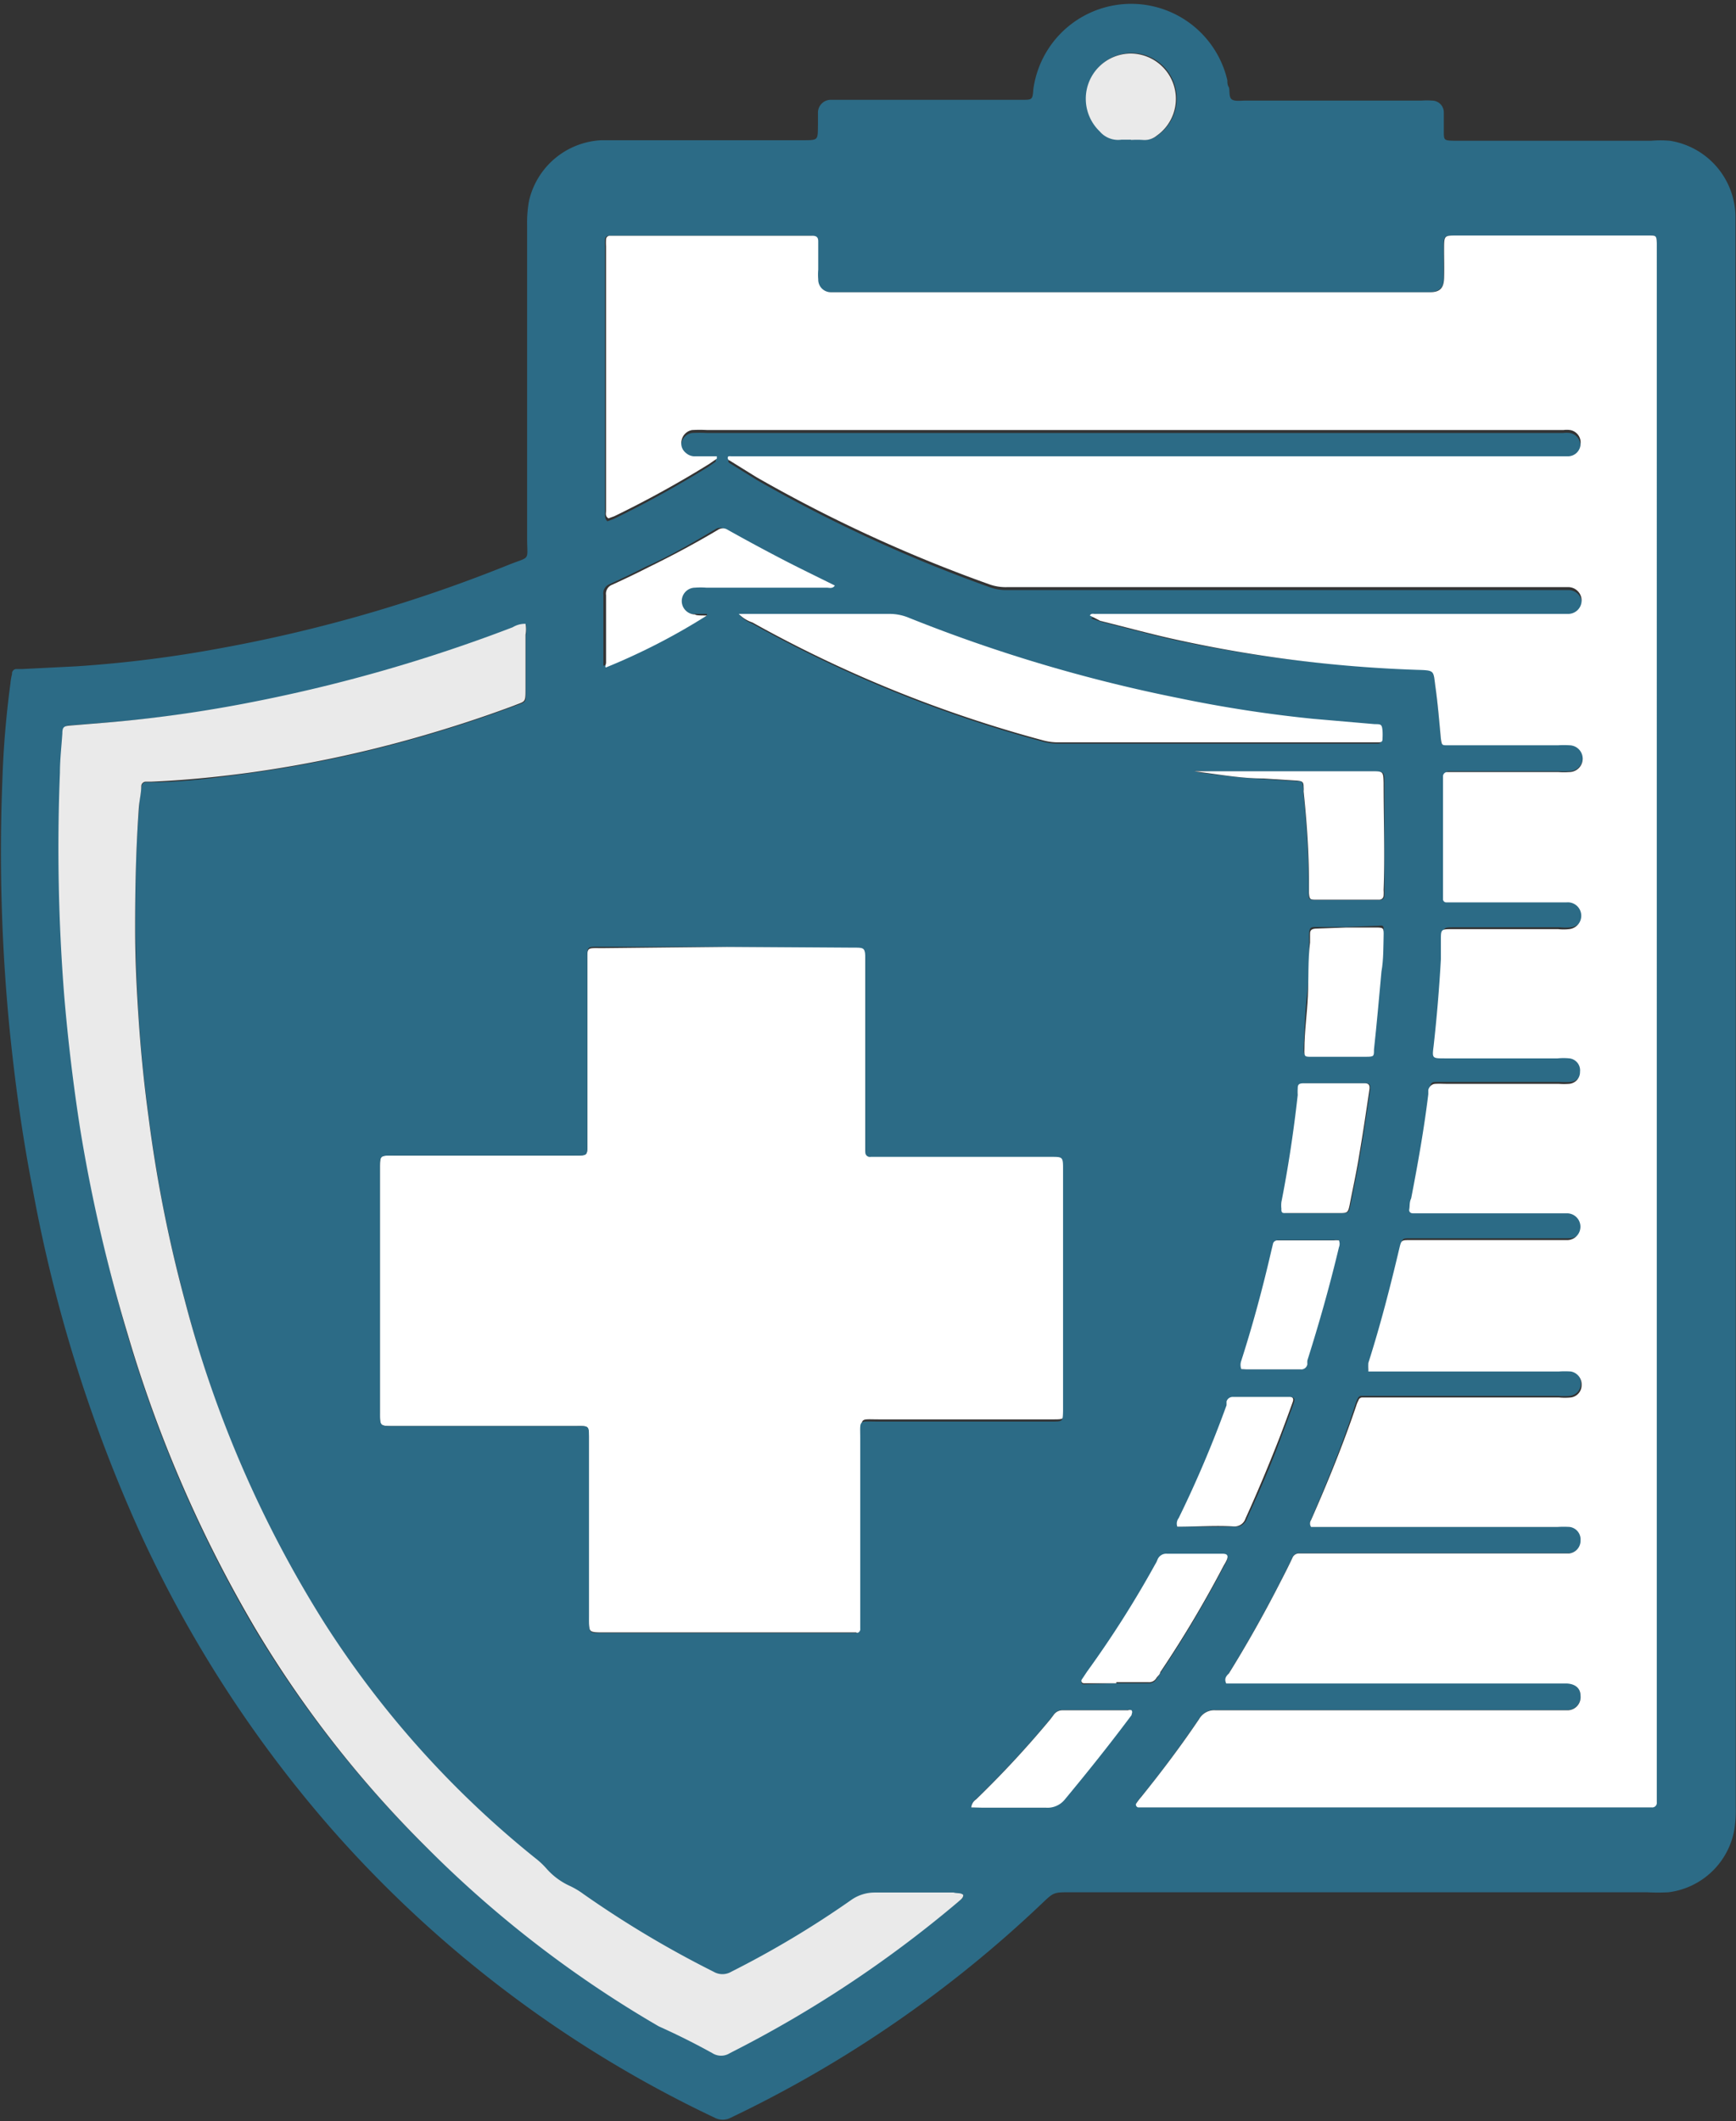<svg id="Capa_1" data-name="Capa 1" xmlns="http://www.w3.org/2000/svg" viewBox="0 0 64.88 79.26"><rect x="0" y="0" width="64.88" height="79.26" fill="#333333" stroke="none"/><defs><style>.cls-1{fill:#fff;}.cls-2{fill:#2c6b86;}.cls-3{fill:#eaeaea;}</style></defs><title>Iconos Web Montenegro y Mont 2020</title><path class="cls-1" d="M27.18,35.38h4.55c.66,0,.61-.07.61.59v7a.17.17,0,0,0,.2.18h6.73c.52,0,.51,0,.51.49v9c0,.39,0,.4-.4.4H32.85c-.73,0-.65-.09-.65.63v6.63c0,.16,0,.31,0,.46A.14.14,0,0,1,32,61H22.58c-.61,0-.57,0-.57-.59V53.85c0-.62,0-.56-.58-.56H14.76c-.6,0-.56,0-.56-.54V43.69c0-.55,0-.51.53-.51h6.68c.59,0,.54,0,.54-.55V36c0-.63-.05-.57.57-.57Z"/><path class="cls-2" d="M64.87,38v29.5a4.91,4.91,0,0,1-.05.86,2.86,2.86,0,0,1-2.46,2.35,7.32,7.32,0,0,1-.81,0H40c-.62,0-.62,0-1.06.42a45,45,0,0,1-11.62,8,.65.65,0,0,1-.62,0,44.23,44.23,0,0,1-14.32-10.8A45.78,45.78,0,0,1,5.21,57.22a55.16,55.16,0,0,1-4-12.85c-.39-2-.66-4-.86-6a68,68,0,0,1-.26-9.25,35.75,35.75,0,0,1,.3-3.58,2.14,2.14,0,0,1,.06-.35A.17.17,0,0,1,.59,25l.25,0,2-.1a45.68,45.68,0,0,0,5.47-.69A55.16,55.16,0,0,0,19,21.11c.85-.34.7-.12.7-1,0-3.9,0-7.8,0-11.69a4.59,4.59,0,0,1,.07-.91,2.92,2.92,0,0,1,2.71-2.27H30c.6,0,.56,0,.57-.58,0-.15,0-.31,0-.46a.48.48,0,0,1,.5-.47h7.13c.38,0,.39,0,.42-.4A3.69,3.69,0,0,1,45.87,3c0,.08,0,.17.05.25s0,.33.09.44.35.07.53.07h6.58a2.67,2.67,0,0,1,.4,0,.44.44,0,0,1,.44.46c0,.22,0,.44,0,.66,0,.37,0,.37.4.38h7.34a4.17,4.17,0,0,1,.71,0,2.9,2.9,0,0,1,2.45,2.81c0,.16,0,.33,0,.5ZM51.14,51.19h7.09a3.38,3.38,0,0,1,.45,0,.49.49,0,0,1,.4.51.46.46,0,0,1-.4.46,2.26,2.26,0,0,1-.45,0H50.89a.15.15,0,0,0-.15.11,1.08,1.08,0,0,0-.08.19C50.17,54,49.59,55.38,49,56.79a.23.23,0,0,0,0,.26h9.23a3.49,3.49,0,0,1,.46,0,.47.47,0,0,1,.4.5.48.48,0,0,1-.43.49H48.57a.26.26,0,0,0-.27.17c-.16.33-.33.66-.5,1-.58,1.13-1.2,2.23-1.87,3.31-.06.1-.19.2-.1.38H58.57c.31,0,.49.18.5.46a.49.49,0,0,1-.48.54H45.44a.65.65,0,0,0-.62.32c-.68,1-1.41,2-2.17,2.92a2.35,2.35,0,0,0-.19.25s0,.13.09.14H61.73a.17.17,0,0,0,.18-.19c0-.17,0-.34,0-.51V9.09c0-.26,0-.29-.29-.29h-.26c-2.29,0-4.58,0-6.88,0-.55,0-.52,0-.52.53,0,.35,0,.71,0,1.06s-.15.51-.53.53H31a.47.47,0,0,1-.48-.48,2.17,2.17,0,0,1,0-.36c0-.35,0-.7,0-1.06,0-.15-.06-.2-.22-.21H22.73a.14.14,0,0,0-.12.14,2,2,0,0,0,0,.25v10c0,.09,0,.2.09.28l.22-.08a39.23,39.23,0,0,0,3.54-1.95l.29-.2s0-.06,0-.09,0,0-.07,0H26a.49.49,0,0,1-.37-.12.46.46,0,0,1-.16-.5.48.48,0,0,1,.39-.36,5.15,5.15,0,0,1,.56,0h32a1,1,0,0,1,.25,0,.47.47,0,0,1,.39.52.47.47,0,0,1-.44.46c-.17,0-.34,0-.51,0H27.35c-.05,0-.11,0-.13.05a.1.1,0,0,0,.07.11l1,.62a54,54,0,0,0,8.69,4,1.82,1.82,0,0,0,.69.11h20.6c.12,0,.24,0,.35,0a.5.5,0,0,1,0,1H41c-.07,0-.16,0-.22.06l.39.13c.89.22,1.77.46,2.65.66A49.71,49.71,0,0,0,52.94,25c.71,0,.61-.09.71.66s.14,1.28.2,1.91c0,.22,0,.24.24.25h4.15a2.81,2.81,0,0,1,.41,0,.5.5,0,0,1,0,1,2.82,2.82,0,0,1-.41,0H54.11A.16.16,0,0,0,54,29v.21c0,1.35,0,2.69,0,4,0,.11,0,.21,0,.31a.12.12,0,0,0,.12.13h4.5a.5.5,0,0,1,.09,1,1.84,1.84,0,0,1-.41,0H54.35c-.4,0-.41,0-.44.42l0,.71c-.06,1.08-.15,2.15-.27,3.23-.06.47-.06.47.42.47h4.2a2.26,2.26,0,0,1,.45,0,.45.45,0,0,1,.39.5.44.44,0,0,1-.4.45,2.68,2.68,0,0,1-.4,0h-4.2c-.14,0-.27,0-.41,0s-.22,0-.26.24,0,.1,0,.15c-.16,1.31-.39,2.6-.64,3.89,0,.14-.06.27-.07.4s0,.16.14.16h5.82a.5.5,0,0,1-.05,1H52.71c-.29,0-.3,0-.37.3-.34,1.44-.71,2.88-1.16,4.29A2.46,2.46,0,0,0,51.14,51.19Zm-24-15.81H22.52c-.62,0-.57-.06-.57.57v6.68c0,.59.05.55-.54.55H14.73c-.55,0-.53,0-.53.51v9.06c0,.57,0,.54.56.54h6.67c.63,0,.58-.06.58.56v6.58c0,.64,0,.59.57.59H32a.14.14,0,0,0,.15-.16c0-.15,0-.3,0-.46V53.75c0-.72-.08-.63.65-.63h6.53c.39,0,.39,0,.4-.4v-9c0-.51,0-.49-.51-.49H32.54a.17.17,0,0,1-.2-.18V36c0-.66,0-.58-.61-.59ZM36,70.81c-.11-.09-.25,0-.38,0-1,0-2,0-2.94,0a1.52,1.52,0,0,0-.89.28,36,36,0,0,1-4.48,2.64.65.65,0,0,1-.66,0,38.48,38.48,0,0,1-4.86-2.9,3,3,0,0,0-.52-.31,2.58,2.58,0,0,1-.88-.66,2.93,2.93,0,0,0-.41-.38,36.36,36.36,0,0,1-7.87-8.77A42.88,42.88,0,0,1,6.91,48.59a51.37,51.37,0,0,1-1.35-6.84c-.16-1.17-.28-2.34-.36-3.52s-.13-2.32-.14-3.49c0-1.52,0-3,.14-4.55,0-.27.06-.54.09-.8a.17.17,0,0,1,.17-.16h.2c1.21,0,2.42-.17,3.62-.33a45.37,45.37,0,0,0,6.43-1.36c1.18-.34,2.35-.72,3.5-1.15.48-.18.44-.09.44-.65v-2a1.14,1.14,0,0,0,0-.41.89.89,0,0,0-.48.13,58.53,58.53,0,0,1-9.71,2.79A50,50,0,0,1,4,27l-1.31.1c-.26,0-.3.05-.32.3,0,.49-.08,1-.09,1.46a70.32,70.32,0,0,0,.16,8.34c.14,1.68.34,3.36.6,5A59.8,59.8,0,0,0,4.77,49.9a48.74,48.74,0,0,0,4.77,11A41.24,41.24,0,0,0,15.91,69a42,42,0,0,0,8.77,6.64c.65.36,1.31.69,2,1a.61.61,0,0,0,.66,0,43.8,43.8,0,0,0,8.54-5.66C35.91,71,36,70.94,36,70.81ZM27.61,22.94a1.24,1.24,0,0,0,.51.37A47.58,47.58,0,0,0,39,27.72a2.08,2.08,0,0,0,.55.07H51.49c.1,0,.14-.07.14-.16a2.26,2.26,0,0,0,0-.26c0-.21-.06-.24-.29-.26L49,26.9a48.5,48.5,0,0,1-5-.77,57.21,57.21,0,0,1-10.09-3,1.88,1.88,0,0,0-.74-.15H27.61Zm-1.19,0c-.24,0-.39,0-.54,0a.49.49,0,0,1,0-1,2.81,2.81,0,0,1,.41,0h4.5c.1,0,.23.05.31-.08-.68-.34-1.35-.66-2-1s-1.31-.71-2-1.08a.33.33,0,0,0-.37,0c-.84.5-1.7,1-2.58,1.39-.45.23-.91.45-1.37.66a.36.36,0,0,0-.23.39v2.48c0,.06,0,.13,0,.18A23.88,23.88,0,0,0,26.42,23Zm18.21,5.86.2.07c.79.1,1.58.2,2.37.24l1.26.08c.2,0,.22,0,.25.24a.86.86,0,0,1,0,.16c.12,1.14.19,2.28.2,3.43v.35c0,.23,0,.26.29.26h2.37a.16.16,0,0,0,.17-.16,1.27,1.27,0,0,0,0-.2c0-1.35,0-2.7,0-4,0-.44,0-.44-.46-.44h-6Zm5.67,5.84H49.14c-.16,0-.2.05-.21.22s0,.2,0,.3c0,.68,0,1.35-.08,2s-.09,1.35-.13,2c0,.23,0,.27.25.27H51c.28,0,.3,0,.32-.27.1-1,.19-1.94.28-2.92,0-.43,0-.87.08-1.31s0-.33-.29-.33ZM41.72,62.9h1.21a.31.31,0,0,0,.29-.16c.05-.07.1-.14.14-.21a42.08,42.08,0,0,0,2.38-4,1.62,1.62,0,0,0,.1-.18c.08-.18,0-.26-.15-.25H44.48c-.29,0-.58,0-.86,0a.35.35,0,0,0-.36.22,1,1,0,0,1-.09.18,38.75,38.75,0,0,1-2.54,4l-.2.3a.09.09,0,0,0,.07.14ZM49.1,45.33h1c.29,0,.31,0,.37-.3.12-.62.26-1.25.36-1.88.14-.81.26-1.63.38-2.44,0-.17,0-.23-.18-.23H48.81c-.18,0-.21,0-.24.19a2.17,2.17,0,0,0,0,.25c-.15,1.34-.35,2.67-.61,4a1.13,1.13,0,0,0,0,.25c0,.11,0,.16.15.16C48.39,45.34,48.74,45.33,49.1,45.33ZM44,57.05c.71,0,1.43,0,2.15,0a.43.43,0,0,0,.45-.3c.46-1,.9-2,1.29-3.07.16-.42.32-.85.47-1.27.05-.14,0-.2-.12-.2H46.13a.24.24,0,0,0-.23.17l0,.14a42.37,42.37,0,0,1-1.79,4.22A.34.34,0,0,0,44,57.05Zm2.38-5.89.18,0c.37,0,.74,0,1.11,0h.91a.23.23,0,0,0,.26-.19,1.21,1.21,0,0,1,0-.14c.44-1.39.84-2.8,1.18-4.23a.34.34,0,0,0,0-.26,1.08,1.08,0,0,0-.19,0H47.76a.17.17,0,0,0-.15.11l-.06.25c-.32,1.39-.69,2.77-1.13,4.14A.46.46,0,0,0,46.39,51.16ZM36.3,67.54h.38c.79,0,1.58,0,2.37,0a.83.83,0,0,0,.7-.3c.83-1,1.63-1.93,2.38-3l.12-.16s.09-.11,0-.18a.21.21,0,0,0-.14,0H39.73a.4.4,0,0,0-.35.17l-.12.16a37.54,37.54,0,0,1-2.78,3A.4.4,0,0,0,36.3,67.54Zm6-62.32h0a3.38,3.38,0,0,1,.45,0,.71.71,0,0,0,.51-.16,1.68,1.68,0,0,0,.64-1.88,1.68,1.68,0,0,0-3.17-.14,1.68,1.68,0,0,0,.4,1.86.9.9,0,0,0,.81.31Z"/><path class="cls-1" d="M51.14,51.19a2.46,2.46,0,0,1,0-.26c.45-1.41.82-2.85,1.16-4.29.07-.29.08-.3.37-.3h5.87a.5.5,0,0,0,.05-1H52.81c-.1,0-.16-.06-.14-.16s0-.26.07-.4c.25-1.29.48-2.58.64-3.89,0-.05,0-.1,0-.15s.08-.23.26-.24.27,0,.41,0h4.2a2.68,2.68,0,0,0,.4,0,.44.44,0,0,0,.4-.45.45.45,0,0,0-.39-.5,2.26,2.26,0,0,0-.45,0H54c-.48,0-.48,0-.42-.47.12-1.08.21-2.15.27-3.23l0-.71c0-.42,0-.42.44-.42h3.94a1.84,1.84,0,0,0,.41,0,.5.5,0,0,0-.09-1h-4.5a.12.12,0,0,1-.12-.13c0-.1,0-.2,0-.31,0-1.35,0-2.69,0-4V29a.16.16,0,0,1,.16-.15h4.15a2.82,2.82,0,0,0,.41,0,.5.5,0,0,0,0-1,2.81,2.81,0,0,0-.41,0H54.09c-.19,0-.21,0-.24-.25-.06-.63-.11-1.27-.2-1.91s0-.64-.71-.66a49.71,49.71,0,0,1-9.17-1.17c-.88-.2-1.76-.44-2.65-.66L40.73,23c.06-.1.15-.05.22-.06H58.61a.5.5,0,0,0,0-1c-.11,0-.23,0-.35,0H37.65a1.82,1.82,0,0,1-.69-.11,54,54,0,0,1-8.69-4l-1-.62a.1.1,0,0,1-.07-.11c0-.07.08-.05.13-.05H58.12c.17,0,.34,0,.51,0a.47.47,0,0,0,.44-.46.47.47,0,0,0-.39-.52,1,1,0,0,0-.25,0h-32a5.15,5.15,0,0,0-.56,0,.48.48,0,0,0-.39.36.46.46,0,0,0,.16.5.49.49,0,0,0,.37.12h.71s.07,0,.07,0,0,.08,0,.09l-.29.2a39.23,39.23,0,0,1-3.54,1.95l-.22.08c-.13-.08-.09-.19-.09-.28V9.2a2,2,0,0,1,0-.25.14.14,0,0,1,.12-.14h7.59c.16,0,.22.06.22.21,0,.36,0,.71,0,1.06a2.17,2.17,0,0,0,0,.36.47.47,0,0,0,.48.48H53.44c.38,0,.52-.16.53-.53s0-.71,0-1.06c0-.55,0-.53.52-.53,2.3,0,4.59,0,6.88,0h.26c.26,0,.28,0,.29.29V66.84c0,.17,0,.34,0,.51a.17.17,0,0,1-.18.19H42.55c-.07,0-.12-.09-.09-.14a2.35,2.35,0,0,1,.19-.25c.76-.94,1.49-1.91,2.17-2.92a.65.65,0,0,1,.62-.32H58.59a.49.49,0,0,0,.48-.54c0-.28-.19-.44-.5-.46H45.83c-.09-.18,0-.28.1-.38.67-1.08,1.29-2.18,1.87-3.31.17-.33.34-.66.5-1a.26.26,0,0,1,.27-.17H58.64a.48.48,0,0,0,.43-.49.47.47,0,0,0-.4-.5,3.49,3.49,0,0,0-.46,0H49a.23.23,0,0,1,0-.26c.62-1.41,1.2-2.83,1.69-4.28a1.08,1.08,0,0,1,.08-.19.15.15,0,0,1,.15-.11h7.34a2.26,2.26,0,0,0,.45,0,.46.46,0,0,0,.4-.46.49.49,0,0,0-.4-.51,3.38,3.38,0,0,0-.45,0H51.14Z"/><path class="cls-3" d="M36,70.81c0,.13-.11.18-.18.25a43.8,43.8,0,0,1-8.54,5.66.61.61,0,0,1-.66,0c-.65-.36-1.31-.69-2-1A42,42,0,0,1,15.91,69a41.24,41.24,0,0,1-6.37-8.15,48.74,48.74,0,0,1-4.77-11A59.8,59.8,0,0,1,3,42.21c-.26-1.66-.46-3.34-.6-5a70.32,70.32,0,0,1-.16-8.34c0-.49.06-1,.09-1.46,0-.25.06-.28.32-.3L4,27a50,50,0,0,0,5.45-.77,58.53,58.53,0,0,0,9.71-2.79.89.89,0,0,1,.48-.13,1.14,1.14,0,0,1,0,.41v2c0,.56,0,.47-.44.65-1.15.43-2.32.81-3.5,1.15a45.37,45.37,0,0,1-6.43,1.36c-1.2.16-2.41.28-3.62.33h-.2a.17.17,0,0,0-.17.16c0,.26-.07.53-.09.8-.11,1.52-.14,3-.14,4.55,0,1.17.06,2.33.14,3.49s.2,2.35.36,3.52a51.37,51.37,0,0,0,1.35,6.84,42.88,42.88,0,0,0,5.22,12.07A36.36,36.36,0,0,0,20,69.43a2.93,2.93,0,0,1,.41.38,2.58,2.58,0,0,0,.88.66,3,3,0,0,1,.52.31,38.48,38.48,0,0,0,4.86,2.9.65.65,0,0,0,.66,0A36,36,0,0,0,31.81,71a1.52,1.52,0,0,1,.89-.28c1,0,2,0,2.94,0C35.77,70.76,35.91,70.72,36,70.81Z"/><path class="cls-1" d="M27.61,22.94h5.63a1.88,1.88,0,0,1,.74.15,57.21,57.21,0,0,0,10.09,3,48.5,48.5,0,0,0,5,.77l2.31.2c.23,0,.27,0,.29.26a2.26,2.26,0,0,1,0,.26c0,.09,0,.16-.14.16H39.55a2.08,2.08,0,0,1-.55-.07,47.58,47.58,0,0,1-10.88-4.41A1.24,1.24,0,0,1,27.61,22.94Z"/><path class="cls-1" d="M26.42,23a23.88,23.88,0,0,1-3.77,1.94c-.06,0,0-.12,0-.18V22.24a.36.36,0,0,1,.23-.39c.46-.21.92-.43,1.37-.66.88-.43,1.74-.89,2.58-1.39a.33.33,0,0,1,.37,0q1,.56,2,1.08c.65.34,1.32.66,2,1-.08.13-.21.08-.31.08h-4.5a2.81,2.81,0,0,0-.41,0,.49.49,0,0,0,0,1C26,23,26.18,23,26.42,23Z"/><path class="cls-1" d="M44.63,28.82l.62,0h6c.44,0,.45,0,.46.44,0,1.34.05,2.69,0,4a1.27,1.27,0,0,1,0,.2.16.16,0,0,1-.17.16H49.21c-.25,0-.27,0-.29-.26V33c0-1.15-.08-2.29-.2-3.43a.86.86,0,0,0,0-.16c0-.2-.05-.22-.25-.24l-1.26-.08c-.79,0-1.58-.14-2.37-.24Z"/><path class="cls-1" d="M50.3,34.66h1.12c.28,0,.3,0,.29.33s0,.88-.08,1.31c-.09,1-.18,2-.28,2.92,0,.26,0,.27-.32.27H49c-.23,0-.26,0-.25-.27,0-.67.1-1.34.13-2s0-1.34.08-2c0-.1,0-.2,0-.3s0-.21.21-.22Z"/><path class="cls-1" d="M41.72,62.9H40.5a.09.09,0,0,1-.07-.14l.2-.3a38.75,38.75,0,0,0,2.54-4,1,1,0,0,0,.09-.18.35.35,0,0,1,.36-.22c.28,0,.57,0,.86,0h1.21c.18,0,.23.07.15.25a1.62,1.62,0,0,1-.1.18,42.08,42.08,0,0,1-2.38,4c0,.07-.09.14-.14.21a.31.31,0,0,1-.29.16H41.72Z"/><path class="cls-1" d="M49.1,45.33c-.36,0-.71,0-1.06,0-.1,0-.16,0-.15-.16a1.13,1.13,0,0,1,0-.25c.26-1.32.46-2.65.61-4a2.17,2.17,0,0,1,0-.25c0-.16.06-.19.24-.19H51c.15,0,.2.06.18.23-.12.81-.24,1.63-.38,2.44-.1.63-.24,1.26-.36,1.88-.06.28-.08.3-.37.3h-1Z"/><path class="cls-1" d="M44,57.05a.34.34,0,0,1,.05-.32,42.37,42.37,0,0,0,1.79-4.22l0-.14a.24.24,0,0,1,.23-.17h2.12c.13,0,.17.06.12.2-.15.42-.31.85-.47,1.27-.39,1-.83,2.06-1.29,3.07a.43.43,0,0,1-.45.3C45.44,57,44.72,57.05,44,57.05Z"/><path class="cls-1" d="M46.39,51.16a.46.46,0,0,1,0-.31c.44-1.37.81-2.75,1.13-4.14l.06-.25a.17.17,0,0,1,.15-.11h2.12a1.08,1.08,0,0,1,.19,0,.34.34,0,0,1,0,.26c-.34,1.43-.74,2.84-1.18,4.23a1.21,1.21,0,0,0,0,.14.23.23,0,0,1-.26.19h-.91c-.37,0-.74,0-1.11,0Z"/><path class="cls-1" d="M36.3,67.54a.4.4,0,0,1,.18-.3,37.54,37.54,0,0,0,2.78-3l.12-.16a.4.4,0,0,1,.35-.17h2.42a.21.21,0,0,1,.14,0c.05.07,0,.13,0,.18l-.12.16c-.75,1-1.55,2-2.38,3a.83.83,0,0,1-.7.3c-.79,0-1.58,0-2.37,0Z"/><path class="cls-3" d="M42.27,5.22h-.36a.9.9,0,0,1-.81-.31A1.69,1.69,0,0,1,42.28,2a1.7,1.7,0,0,1,1.59,1.19,1.68,1.68,0,0,1-.64,1.88.71.71,0,0,1-.51.16,3.38,3.38,0,0,0-.45,0Z"/></svg>